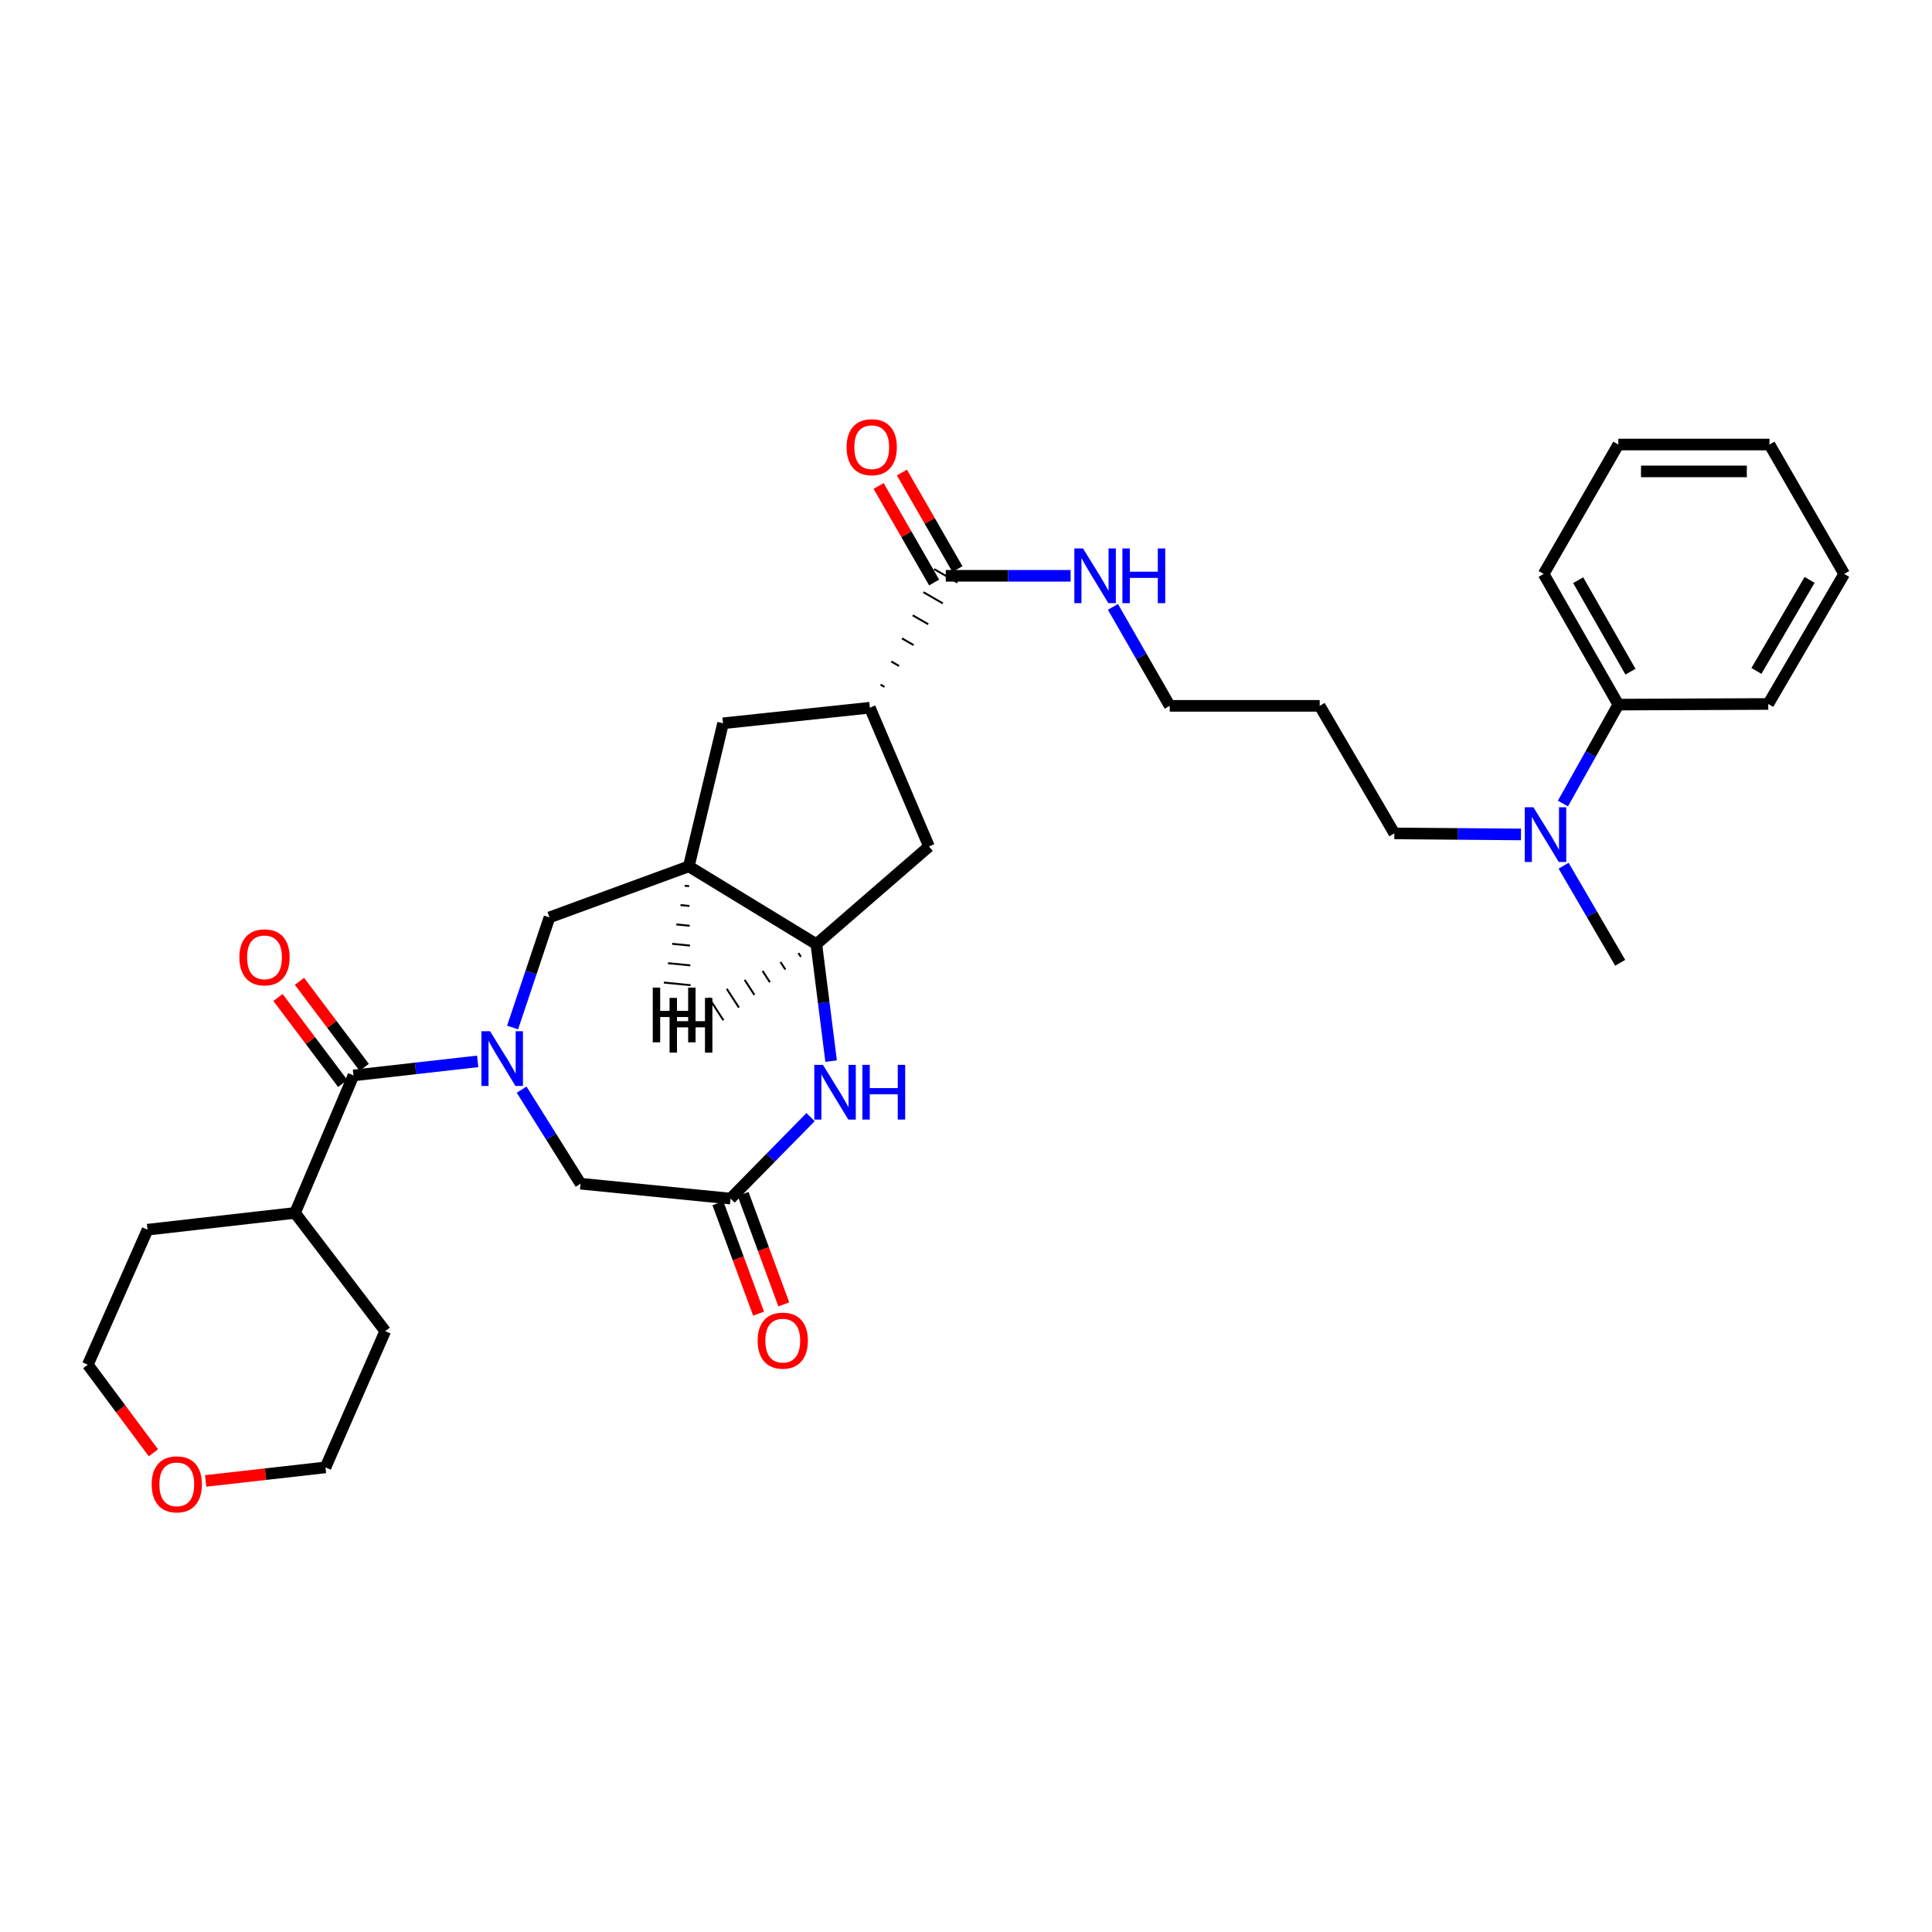 <?xml version='1.0' encoding='iso-8859-1'?>
<svg version='1.1' baseProfile='full'
              xmlns='http://www.w3.org/2000/svg'
                      xmlns:rdkit='http://www.rdkit.org/xml'
                      xmlns:xlink='http://www.w3.org/1999/xlink'
                  xml:space='preserve'
width='1000px' height='1000px' viewBox='0 0 1000 1000'>
<!-- END OF HEADER -->
<rect style='opacity:1.0;fill:#FFFFFF;stroke:none' width='1000' height='1000' x='0' y='0'> </rect>
<path class='bond-0' d='M 247.251,549.363 L 215.103,553.001' style='fill:none;fill-rule:evenodd;stroke:#0000FF;stroke-width:6px;stroke-linecap:butt;stroke-linejoin:miter;stroke-opacity:1' />
<path class='bond-0' d='M 215.103,553.001 L 182.954,556.639' style='fill:none;fill-rule:evenodd;stroke:#000000;stroke-width:6px;stroke-linecap:butt;stroke-linejoin:miter;stroke-opacity:1' />
<path class='bond-5' d='M 265.315,531.842 L 274.861,503.338' style='fill:none;fill-rule:evenodd;stroke:#0000FF;stroke-width:6px;stroke-linecap:butt;stroke-linejoin:miter;stroke-opacity:1' />
<path class='bond-5' d='M 274.861,503.338 L 284.406,474.835' style='fill:none;fill-rule:evenodd;stroke:#000000;stroke-width:6px;stroke-linecap:butt;stroke-linejoin:miter;stroke-opacity:1' />
<path class='bond-8' d='M 269.997,563.999 L 285.248,588.337' style='fill:none;fill-rule:evenodd;stroke:#0000FF;stroke-width:6px;stroke-linecap:butt;stroke-linejoin:miter;stroke-opacity:1' />
<path class='bond-8' d='M 285.248,588.337 L 300.498,612.675' style='fill:none;fill-rule:evenodd;stroke:#000000;stroke-width:6px;stroke-linecap:butt;stroke-linejoin:miter;stroke-opacity:1' />
<path class='bond-11' d='M 188.513,552.457 L 171.761,530.195' style='fill:none;fill-rule:evenodd;stroke:#000000;stroke-width:6px;stroke-linecap:butt;stroke-linejoin:miter;stroke-opacity:1' />
<path class='bond-11' d='M 171.761,530.195 L 155.01,507.933' style='fill:none;fill-rule:evenodd;stroke:#FF0000;stroke-width:6px;stroke-linecap:butt;stroke-linejoin:miter;stroke-opacity:1' />
<path class='bond-11' d='M 177.396,560.822 L 160.645,538.56' style='fill:none;fill-rule:evenodd;stroke:#000000;stroke-width:6px;stroke-linecap:butt;stroke-linejoin:miter;stroke-opacity:1' />
<path class='bond-11' d='M 160.645,538.56 L 143.893,516.298' style='fill:none;fill-rule:evenodd;stroke:#FF0000;stroke-width:6px;stroke-linecap:butt;stroke-linejoin:miter;stroke-opacity:1' />
<path class='bond-15' d='M 182.954,556.639 L 152.703,627.801' style='fill:none;fill-rule:evenodd;stroke:#000000;stroke-width:6px;stroke-linecap:butt;stroke-linejoin:miter;stroke-opacity:1' />
<path class='bond-1' d='M 419.546,578.221 L 398.83,599.305' style='fill:none;fill-rule:evenodd;stroke:#0000FF;stroke-width:6px;stroke-linecap:butt;stroke-linejoin:miter;stroke-opacity:1' />
<path class='bond-1' d='M 398.83,599.305 L 378.113,620.389' style='fill:none;fill-rule:evenodd;stroke:#000000;stroke-width:6px;stroke-linecap:butt;stroke-linejoin:miter;stroke-opacity:1' />
<path class='bond-32' d='M 430.185,549.236 L 426.362,518.961' style='fill:none;fill-rule:evenodd;stroke:#0000FF;stroke-width:6px;stroke-linecap:butt;stroke-linejoin:miter;stroke-opacity:1' />
<path class='bond-32' d='M 426.362,518.961 L 422.539,488.686' style='fill:none;fill-rule:evenodd;stroke:#000000;stroke-width:6px;stroke-linecap:butt;stroke-linejoin:miter;stroke-opacity:1' />
<path class='bond-2' d='M 356.533,448.425 L 284.406,474.835' style='fill:none;fill-rule:evenodd;stroke:#000000;stroke-width:6px;stroke-linecap:butt;stroke-linejoin:miter;stroke-opacity:1' />
<path class='bond-3' d='M 356.533,448.425 L 422.539,488.686' style='fill:none;fill-rule:evenodd;stroke:#000000;stroke-width:6px;stroke-linecap:butt;stroke-linejoin:miter;stroke-opacity:1' />
<path class='bond-9' d='M 356.533,448.425 L 374.248,374.365' style='fill:none;fill-rule:evenodd;stroke:#000000;stroke-width:6px;stroke-linecap:butt;stroke-linejoin:miter;stroke-opacity:1' />
<path class='bond-36' d='M 354.379,458.449 L 356.687,458.676' style='fill:none;fill-rule:evenodd;stroke:#000000;stroke-width:1.0px;stroke-linecap:butt;stroke-linejoin:miter;stroke-opacity:1' />
<path class='bond-36' d='M 352.225,468.472 L 356.84,468.928' style='fill:none;fill-rule:evenodd;stroke:#000000;stroke-width:1.0px;stroke-linecap:butt;stroke-linejoin:miter;stroke-opacity:1' />
<path class='bond-36' d='M 350.071,478.496 L 356.994,479.179' style='fill:none;fill-rule:evenodd;stroke:#000000;stroke-width:1.0px;stroke-linecap:butt;stroke-linejoin:miter;stroke-opacity:1' />
<path class='bond-36' d='M 347.917,488.519 L 357.147,489.43' style='fill:none;fill-rule:evenodd;stroke:#000000;stroke-width:1.0px;stroke-linecap:butt;stroke-linejoin:miter;stroke-opacity:1' />
<path class='bond-36' d='M 345.763,498.543 L 357.301,499.681' style='fill:none;fill-rule:evenodd;stroke:#000000;stroke-width:1.0px;stroke-linecap:butt;stroke-linejoin:miter;stroke-opacity:1' />
<path class='bond-36' d='M 343.609,508.567 L 357.454,509.933' style='fill:none;fill-rule:evenodd;stroke:#000000;stroke-width:1.0px;stroke-linecap:butt;stroke-linejoin:miter;stroke-opacity:1' />
<path class='bond-10' d='M 422.539,488.686 L 480.84,438.13' style='fill:none;fill-rule:evenodd;stroke:#000000;stroke-width:6px;stroke-linecap:butt;stroke-linejoin:miter;stroke-opacity:1' />
<path class='bond-37' d='M 413.263,493.307 L 414.523,495.254' style='fill:none;fill-rule:evenodd;stroke:#000000;stroke-width:1.0px;stroke-linecap:butt;stroke-linejoin:miter;stroke-opacity:1' />
<path class='bond-37' d='M 403.987,497.929 L 406.507,501.822' style='fill:none;fill-rule:evenodd;stroke:#000000;stroke-width:1.0px;stroke-linecap:butt;stroke-linejoin:miter;stroke-opacity:1' />
<path class='bond-37' d='M 394.711,502.551 L 398.491,508.391' style='fill:none;fill-rule:evenodd;stroke:#000000;stroke-width:1.0px;stroke-linecap:butt;stroke-linejoin:miter;stroke-opacity:1' />
<path class='bond-37' d='M 385.435,507.172 L 390.474,514.959' style='fill:none;fill-rule:evenodd;stroke:#000000;stroke-width:1.0px;stroke-linecap:butt;stroke-linejoin:miter;stroke-opacity:1' />
<path class='bond-37' d='M 376.159,511.794 L 382.458,521.528' style='fill:none;fill-rule:evenodd;stroke:#000000;stroke-width:1.0px;stroke-linecap:butt;stroke-linejoin:miter;stroke-opacity:1' />
<path class='bond-37' d='M 366.883,516.416 L 374.442,528.096' style='fill:none;fill-rule:evenodd;stroke:#000000;stroke-width:1.0px;stroke-linecap:butt;stroke-linejoin:miter;stroke-opacity:1' />
<path class='bond-4' d='M 378.113,620.389 L 300.498,612.675' style='fill:none;fill-rule:evenodd;stroke:#000000;stroke-width:6px;stroke-linecap:butt;stroke-linejoin:miter;stroke-opacity:1' />
<path class='bond-12' d='M 371.585,622.793 L 382.11,651.371' style='fill:none;fill-rule:evenodd;stroke:#000000;stroke-width:6px;stroke-linecap:butt;stroke-linejoin:miter;stroke-opacity:1' />
<path class='bond-12' d='M 382.11,651.371 L 392.635,679.95' style='fill:none;fill-rule:evenodd;stroke:#FF0000;stroke-width:6px;stroke-linecap:butt;stroke-linejoin:miter;stroke-opacity:1' />
<path class='bond-12' d='M 384.64,617.985 L 395.165,646.563' style='fill:none;fill-rule:evenodd;stroke:#000000;stroke-width:6px;stroke-linecap:butt;stroke-linejoin:miter;stroke-opacity:1' />
<path class='bond-12' d='M 395.165,646.563 L 405.69,675.142' style='fill:none;fill-rule:evenodd;stroke:#FF0000;stroke-width:6px;stroke-linecap:butt;stroke-linejoin:miter;stroke-opacity:1' />
<path class='bond-6' d='M 450.24,366.312 L 374.248,374.365' style='fill:none;fill-rule:evenodd;stroke:#000000;stroke-width:6px;stroke-linecap:butt;stroke-linejoin:miter;stroke-opacity:1' />
<path class='bond-7' d='M 457.794,355.51 L 455.785,354.354' style='fill:none;fill-rule:evenodd;stroke:#000000;stroke-width:1.0px;stroke-linecap:butt;stroke-linejoin:miter;stroke-opacity:1' />
<path class='bond-7' d='M 465.348,344.709 L 461.329,342.396' style='fill:none;fill-rule:evenodd;stroke:#000000;stroke-width:1.0px;stroke-linecap:butt;stroke-linejoin:miter;stroke-opacity:1' />
<path class='bond-7' d='M 472.902,333.907 L 466.873,330.437' style='fill:none;fill-rule:evenodd;stroke:#000000;stroke-width:1.0px;stroke-linecap:butt;stroke-linejoin:miter;stroke-opacity:1' />
<path class='bond-7' d='M 480.456,323.106 L 472.417,318.479' style='fill:none;fill-rule:evenodd;stroke:#000000;stroke-width:1.0px;stroke-linecap:butt;stroke-linejoin:miter;stroke-opacity:1' />
<path class='bond-7' d='M 488.01,312.304 L 477.962,306.521' style='fill:none;fill-rule:evenodd;stroke:#000000;stroke-width:1.0px;stroke-linecap:butt;stroke-linejoin:miter;stroke-opacity:1' />
<path class='bond-7' d='M 495.564,301.503 L 483.506,294.563' style='fill:none;fill-rule:evenodd;stroke:#000000;stroke-width:1.0px;stroke-linecap:butt;stroke-linejoin:miter;stroke-opacity:1' />
<path class='bond-33' d='M 450.24,366.312 L 480.84,438.13' style='fill:none;fill-rule:evenodd;stroke:#000000;stroke-width:6px;stroke-linecap:butt;stroke-linejoin:miter;stroke-opacity:1' />
<path class='bond-14' d='M 495.565,294.565 L 481.198,269.583' style='fill:none;fill-rule:evenodd;stroke:#000000;stroke-width:6px;stroke-linecap:butt;stroke-linejoin:miter;stroke-opacity:1' />
<path class='bond-14' d='M 481.198,269.583 L 466.83,244.6' style='fill:none;fill-rule:evenodd;stroke:#FF0000;stroke-width:6px;stroke-linecap:butt;stroke-linejoin:miter;stroke-opacity:1' />
<path class='bond-14' d='M 483.505,301.501 L 469.137,276.518' style='fill:none;fill-rule:evenodd;stroke:#000000;stroke-width:6px;stroke-linecap:butt;stroke-linejoin:miter;stroke-opacity:1' />
<path class='bond-14' d='M 469.137,276.518 L 454.77,251.535' style='fill:none;fill-rule:evenodd;stroke:#FF0000;stroke-width:6px;stroke-linecap:butt;stroke-linejoin:miter;stroke-opacity:1' />
<path class='bond-18' d='M 489.535,298.033 L 521.84,298.033' style='fill:none;fill-rule:evenodd;stroke:#000000;stroke-width:6px;stroke-linecap:butt;stroke-linejoin:miter;stroke-opacity:1' />
<path class='bond-18' d='M 521.84,298.033 L 554.146,298.033' style='fill:none;fill-rule:evenodd;stroke:#0000FF;stroke-width:6px;stroke-linecap:butt;stroke-linejoin:miter;stroke-opacity:1' />
<path class='bond-13' d='M 787.261,431.904 L 754.488,431.636' style='fill:none;fill-rule:evenodd;stroke:#0000FF;stroke-width:6px;stroke-linecap:butt;stroke-linejoin:miter;stroke-opacity:1' />
<path class='bond-13' d='M 754.488,431.636 L 721.716,431.367' style='fill:none;fill-rule:evenodd;stroke:#000000;stroke-width:6px;stroke-linecap:butt;stroke-linejoin:miter;stroke-opacity:1' />
<path class='bond-16' d='M 808.965,415.92 L 823.304,390.312' style='fill:none;fill-rule:evenodd;stroke:#0000FF;stroke-width:6px;stroke-linecap:butt;stroke-linejoin:miter;stroke-opacity:1' />
<path class='bond-16' d='M 823.304,390.312 L 837.644,364.704' style='fill:none;fill-rule:evenodd;stroke:#000000;stroke-width:6px;stroke-linecap:butt;stroke-linejoin:miter;stroke-opacity:1' />
<path class='bond-22' d='M 809.327,448.088 L 823.968,473.213' style='fill:none;fill-rule:evenodd;stroke:#0000FF;stroke-width:6px;stroke-linecap:butt;stroke-linejoin:miter;stroke-opacity:1' />
<path class='bond-22' d='M 823.968,473.213 L 838.61,498.339' style='fill:none;fill-rule:evenodd;stroke:#000000;stroke-width:6px;stroke-linecap:butt;stroke-linejoin:miter;stroke-opacity:1' />
<path class='bond-27' d='M 152.703,627.801 L 199.394,688.992' style='fill:none;fill-rule:evenodd;stroke:#000000;stroke-width:6px;stroke-linecap:butt;stroke-linejoin:miter;stroke-opacity:1' />
<path class='bond-28' d='M 152.703,627.801 L 76.363,636.481' style='fill:none;fill-rule:evenodd;stroke:#000000;stroke-width:6px;stroke-linecap:butt;stroke-linejoin:miter;stroke-opacity:1' />
<path class='bond-25' d='M 837.644,364.704 L 798.991,297.067' style='fill:none;fill-rule:evenodd;stroke:#000000;stroke-width:6px;stroke-linecap:butt;stroke-linejoin:miter;stroke-opacity:1' />
<path class='bond-25' d='M 843.925,347.656 L 816.868,300.31' style='fill:none;fill-rule:evenodd;stroke:#000000;stroke-width:6px;stroke-linecap:butt;stroke-linejoin:miter;stroke-opacity:1' />
<path class='bond-26' d='M 837.644,364.704 L 915.243,364.379' style='fill:none;fill-rule:evenodd;stroke:#000000;stroke-width:6px;stroke-linecap:butt;stroke-linejoin:miter;stroke-opacity:1' />
<path class='bond-17' d='M 79.404,751.967 L 62.429,729.175' style='fill:none;fill-rule:evenodd;stroke:#FF0000;stroke-width:6px;stroke-linecap:butt;stroke-linejoin:miter;stroke-opacity:1' />
<path class='bond-17' d='M 62.429,729.175 L 45.455,706.382' style='fill:none;fill-rule:evenodd;stroke:#000000;stroke-width:6px;stroke-linecap:butt;stroke-linejoin:miter;stroke-opacity:1' />
<path class='bond-34' d='M 106.441,766.527 L 137.455,763.023' style='fill:none;fill-rule:evenodd;stroke:#FF0000;stroke-width:6px;stroke-linecap:butt;stroke-linejoin:miter;stroke-opacity:1' />
<path class='bond-34' d='M 137.455,763.023 L 168.47,759.519' style='fill:none;fill-rule:evenodd;stroke:#000000;stroke-width:6px;stroke-linecap:butt;stroke-linejoin:miter;stroke-opacity:1' />
<path class='bond-21' d='M 576.059,314.133 L 590.757,339.739' style='fill:none;fill-rule:evenodd;stroke:#0000FF;stroke-width:6px;stroke-linecap:butt;stroke-linejoin:miter;stroke-opacity:1' />
<path class='bond-21' d='M 590.757,339.739 L 605.455,365.345' style='fill:none;fill-rule:evenodd;stroke:#000000;stroke-width:6px;stroke-linecap:butt;stroke-linejoin:miter;stroke-opacity:1' />
<path class='bond-19' d='M 683.07,365.345 L 605.455,365.345' style='fill:none;fill-rule:evenodd;stroke:#000000;stroke-width:6px;stroke-linecap:butt;stroke-linejoin:miter;stroke-opacity:1' />
<path class='bond-20' d='M 683.07,365.345 L 721.716,431.367' style='fill:none;fill-rule:evenodd;stroke:#000000;stroke-width:6px;stroke-linecap:butt;stroke-linejoin:miter;stroke-opacity:1' />
<path class='bond-23' d='M 168.47,759.519 L 199.394,688.992' style='fill:none;fill-rule:evenodd;stroke:#000000;stroke-width:6px;stroke-linecap:butt;stroke-linejoin:miter;stroke-opacity:1' />
<path class='bond-24' d='M 45.455,706.382 L 76.363,636.481' style='fill:none;fill-rule:evenodd;stroke:#000000;stroke-width:6px;stroke-linecap:butt;stroke-linejoin:miter;stroke-opacity:1' />
<path class='bond-30' d='M 798.991,297.067 L 837.644,230.087' style='fill:none;fill-rule:evenodd;stroke:#000000;stroke-width:6px;stroke-linecap:butt;stroke-linejoin:miter;stroke-opacity:1' />
<path class='bond-29' d='M 915.243,364.379 L 954.545,297.067' style='fill:none;fill-rule:evenodd;stroke:#000000;stroke-width:6px;stroke-linecap:butt;stroke-linejoin:miter;stroke-opacity:1' />
<path class='bond-29' d='M 909.124,347.268 L 936.636,300.149' style='fill:none;fill-rule:evenodd;stroke:#000000;stroke-width:6px;stroke-linecap:butt;stroke-linejoin:miter;stroke-opacity:1' />
<path class='bond-31' d='M 954.545,297.067 L 915.892,230.087' style='fill:none;fill-rule:evenodd;stroke:#000000;stroke-width:6px;stroke-linecap:butt;stroke-linejoin:miter;stroke-opacity:1' />
<path class='bond-35' d='M 837.644,230.087 L 915.892,230.087' style='fill:none;fill-rule:evenodd;stroke:#000000;stroke-width:6px;stroke-linecap:butt;stroke-linejoin:miter;stroke-opacity:1' />
<path class='bond-35' d='M 849.381,243.999 L 904.155,243.999' style='fill:none;fill-rule:evenodd;stroke:#000000;stroke-width:6px;stroke-linecap:butt;stroke-linejoin:miter;stroke-opacity:1' />
<path  class='atom-0' d='M 253.668 533.769
L 262.948 548.769
Q 263.868 550.249, 265.348 552.929
Q 266.828 555.609, 266.908 555.769
L 266.908 533.769
L 270.668 533.769
L 270.668 562.089
L 266.788 562.089
L 256.828 545.689
Q 255.668 543.769, 254.428 541.569
Q 253.228 539.369, 252.868 538.689
L 252.868 562.089
L 249.188 562.089
L 249.188 533.769
L 253.668 533.769
' fill='#0000FF'/>
<path  class='atom-2' d='M 425.956 551.167
L 435.236 566.167
Q 436.156 567.647, 437.636 570.327
Q 439.116 573.007, 439.196 573.167
L 439.196 551.167
L 442.956 551.167
L 442.956 579.487
L 439.076 579.487
L 429.116 563.087
Q 427.956 561.167, 426.716 558.967
Q 425.516 556.767, 425.156 556.087
L 425.156 579.487
L 421.476 579.487
L 421.476 551.167
L 425.956 551.167
' fill='#0000FF'/>
<path  class='atom-2' d='M 446.356 551.167
L 450.196 551.167
L 450.196 563.207
L 464.676 563.207
L 464.676 551.167
L 468.516 551.167
L 468.516 579.487
L 464.676 579.487
L 464.676 566.407
L 450.196 566.407
L 450.196 579.487
L 446.356 579.487
L 446.356 551.167
' fill='#0000FF'/>
<path  class='atom-12' d='M 123.905 495.521
Q 123.905 488.721, 127.265 484.921
Q 130.625 481.121, 136.905 481.121
Q 143.185 481.121, 146.545 484.921
Q 149.905 488.721, 149.905 495.521
Q 149.905 502.401, 146.505 506.321
Q 143.105 510.201, 136.905 510.201
Q 130.665 510.201, 127.265 506.321
Q 123.905 502.441, 123.905 495.521
M 136.905 507.001
Q 141.225 507.001, 143.545 504.121
Q 145.905 501.201, 145.905 495.521
Q 145.905 489.961, 143.545 487.161
Q 141.225 484.321, 136.905 484.321
Q 132.585 484.321, 130.225 487.121
Q 127.905 489.921, 127.905 495.521
Q 127.905 501.241, 130.225 504.121
Q 132.585 507.001, 136.905 507.001
' fill='#FF0000'/>
<path  class='atom-13' d='M 392.157 693.902
Q 392.157 687.102, 395.517 683.302
Q 398.877 679.502, 405.157 679.502
Q 411.437 679.502, 414.797 683.302
Q 418.157 687.102, 418.157 693.902
Q 418.157 700.782, 414.757 704.702
Q 411.357 708.582, 405.157 708.582
Q 398.917 708.582, 395.517 704.702
Q 392.157 700.822, 392.157 693.902
M 405.157 705.382
Q 409.477 705.382, 411.797 702.502
Q 414.157 699.582, 414.157 693.902
Q 414.157 688.342, 411.797 685.542
Q 409.477 682.702, 405.157 682.702
Q 400.837 682.702, 398.477 685.502
Q 396.157 688.302, 396.157 693.902
Q 396.157 699.622, 398.477 702.502
Q 400.837 705.382, 405.157 705.382
' fill='#FF0000'/>
<path  class='atom-14' d='M 793.697 417.848
L 802.977 432.848
Q 803.897 434.328, 805.377 437.008
Q 806.857 439.688, 806.937 439.848
L 806.937 417.848
L 810.697 417.848
L 810.697 446.168
L 806.817 446.168
L 796.857 429.768
Q 795.697 427.848, 794.457 425.648
Q 793.257 423.448, 792.897 422.768
L 792.897 446.168
L 789.217 446.168
L 789.217 417.848
L 793.697 417.848
' fill='#0000FF'/>
<path  class='atom-15' d='M 438.207 231.466
Q 438.207 224.666, 441.567 220.866
Q 444.927 217.066, 451.207 217.066
Q 457.487 217.066, 460.847 220.866
Q 464.207 224.666, 464.207 231.466
Q 464.207 238.346, 460.807 242.266
Q 457.407 246.146, 451.207 246.146
Q 444.967 246.146, 441.567 242.266
Q 438.207 238.386, 438.207 231.466
M 451.207 242.946
Q 455.527 242.946, 457.847 240.066
Q 460.207 237.146, 460.207 231.466
Q 460.207 225.906, 457.847 223.106
Q 455.527 220.266, 451.207 220.266
Q 446.887 220.266, 444.527 223.066
Q 442.207 225.866, 442.207 231.466
Q 442.207 237.186, 444.527 240.066
Q 446.887 242.946, 451.207 242.946
' fill='#FF0000'/>
<path  class='atom-18' d='M 78.504 768.294
Q 78.504 761.494, 81.864 757.694
Q 85.224 753.894, 91.504 753.894
Q 97.784 753.894, 101.144 757.694
Q 104.504 761.494, 104.504 768.294
Q 104.504 775.174, 101.104 779.094
Q 97.704 782.974, 91.504 782.974
Q 85.264 782.974, 81.864 779.094
Q 78.504 775.214, 78.504 768.294
M 91.504 779.774
Q 95.824 779.774, 98.144 776.894
Q 100.504 773.974, 100.504 768.294
Q 100.504 762.734, 98.144 759.934
Q 95.824 757.094, 91.504 757.094
Q 87.184 757.094, 84.824 759.894
Q 82.504 762.694, 82.504 768.294
Q 82.504 774.014, 84.824 776.894
Q 87.184 779.774, 91.504 779.774
' fill='#FF0000'/>
<path  class='atom-19' d='M 560.558 283.873
L 569.838 298.873
Q 570.758 300.353, 572.238 303.033
Q 573.718 305.713, 573.798 305.873
L 573.798 283.873
L 577.558 283.873
L 577.558 312.193
L 573.678 312.193
L 563.718 295.793
Q 562.558 293.873, 561.318 291.673
Q 560.118 289.473, 559.758 288.793
L 559.758 312.193
L 556.078 312.193
L 556.078 283.873
L 560.558 283.873
' fill='#0000FF'/>
<path  class='atom-19' d='M 580.958 283.873
L 584.798 283.873
L 584.798 295.913
L 599.278 295.913
L 599.278 283.873
L 603.118 283.873
L 603.118 312.193
L 599.278 312.193
L 599.278 299.113
L 584.798 299.113
L 584.798 312.193
L 580.958 312.193
L 580.958 283.873
' fill='#0000FF'/>
<path  class='atom-33' d='M 337.864 511.182
L 341.704 511.182
L 341.704 523.222
L 356.184 523.222
L 356.184 511.182
L 360.024 511.182
L 360.024 539.502
L 356.184 539.502
L 356.184 526.422
L 341.704 526.422
L 341.704 539.502
L 337.864 539.502
L 337.864 511.182
' fill='#000000'/>
<path  class='atom-34' d='M 346.57 516.516
L 350.41 516.516
L 350.41 528.556
L 364.89 528.556
L 364.89 516.516
L 368.73 516.516
L 368.73 544.836
L 364.89 544.836
L 364.89 531.756
L 350.41 531.756
L 350.41 544.836
L 346.57 544.836
L 346.57 516.516
' fill='#000000'/>
</svg>
